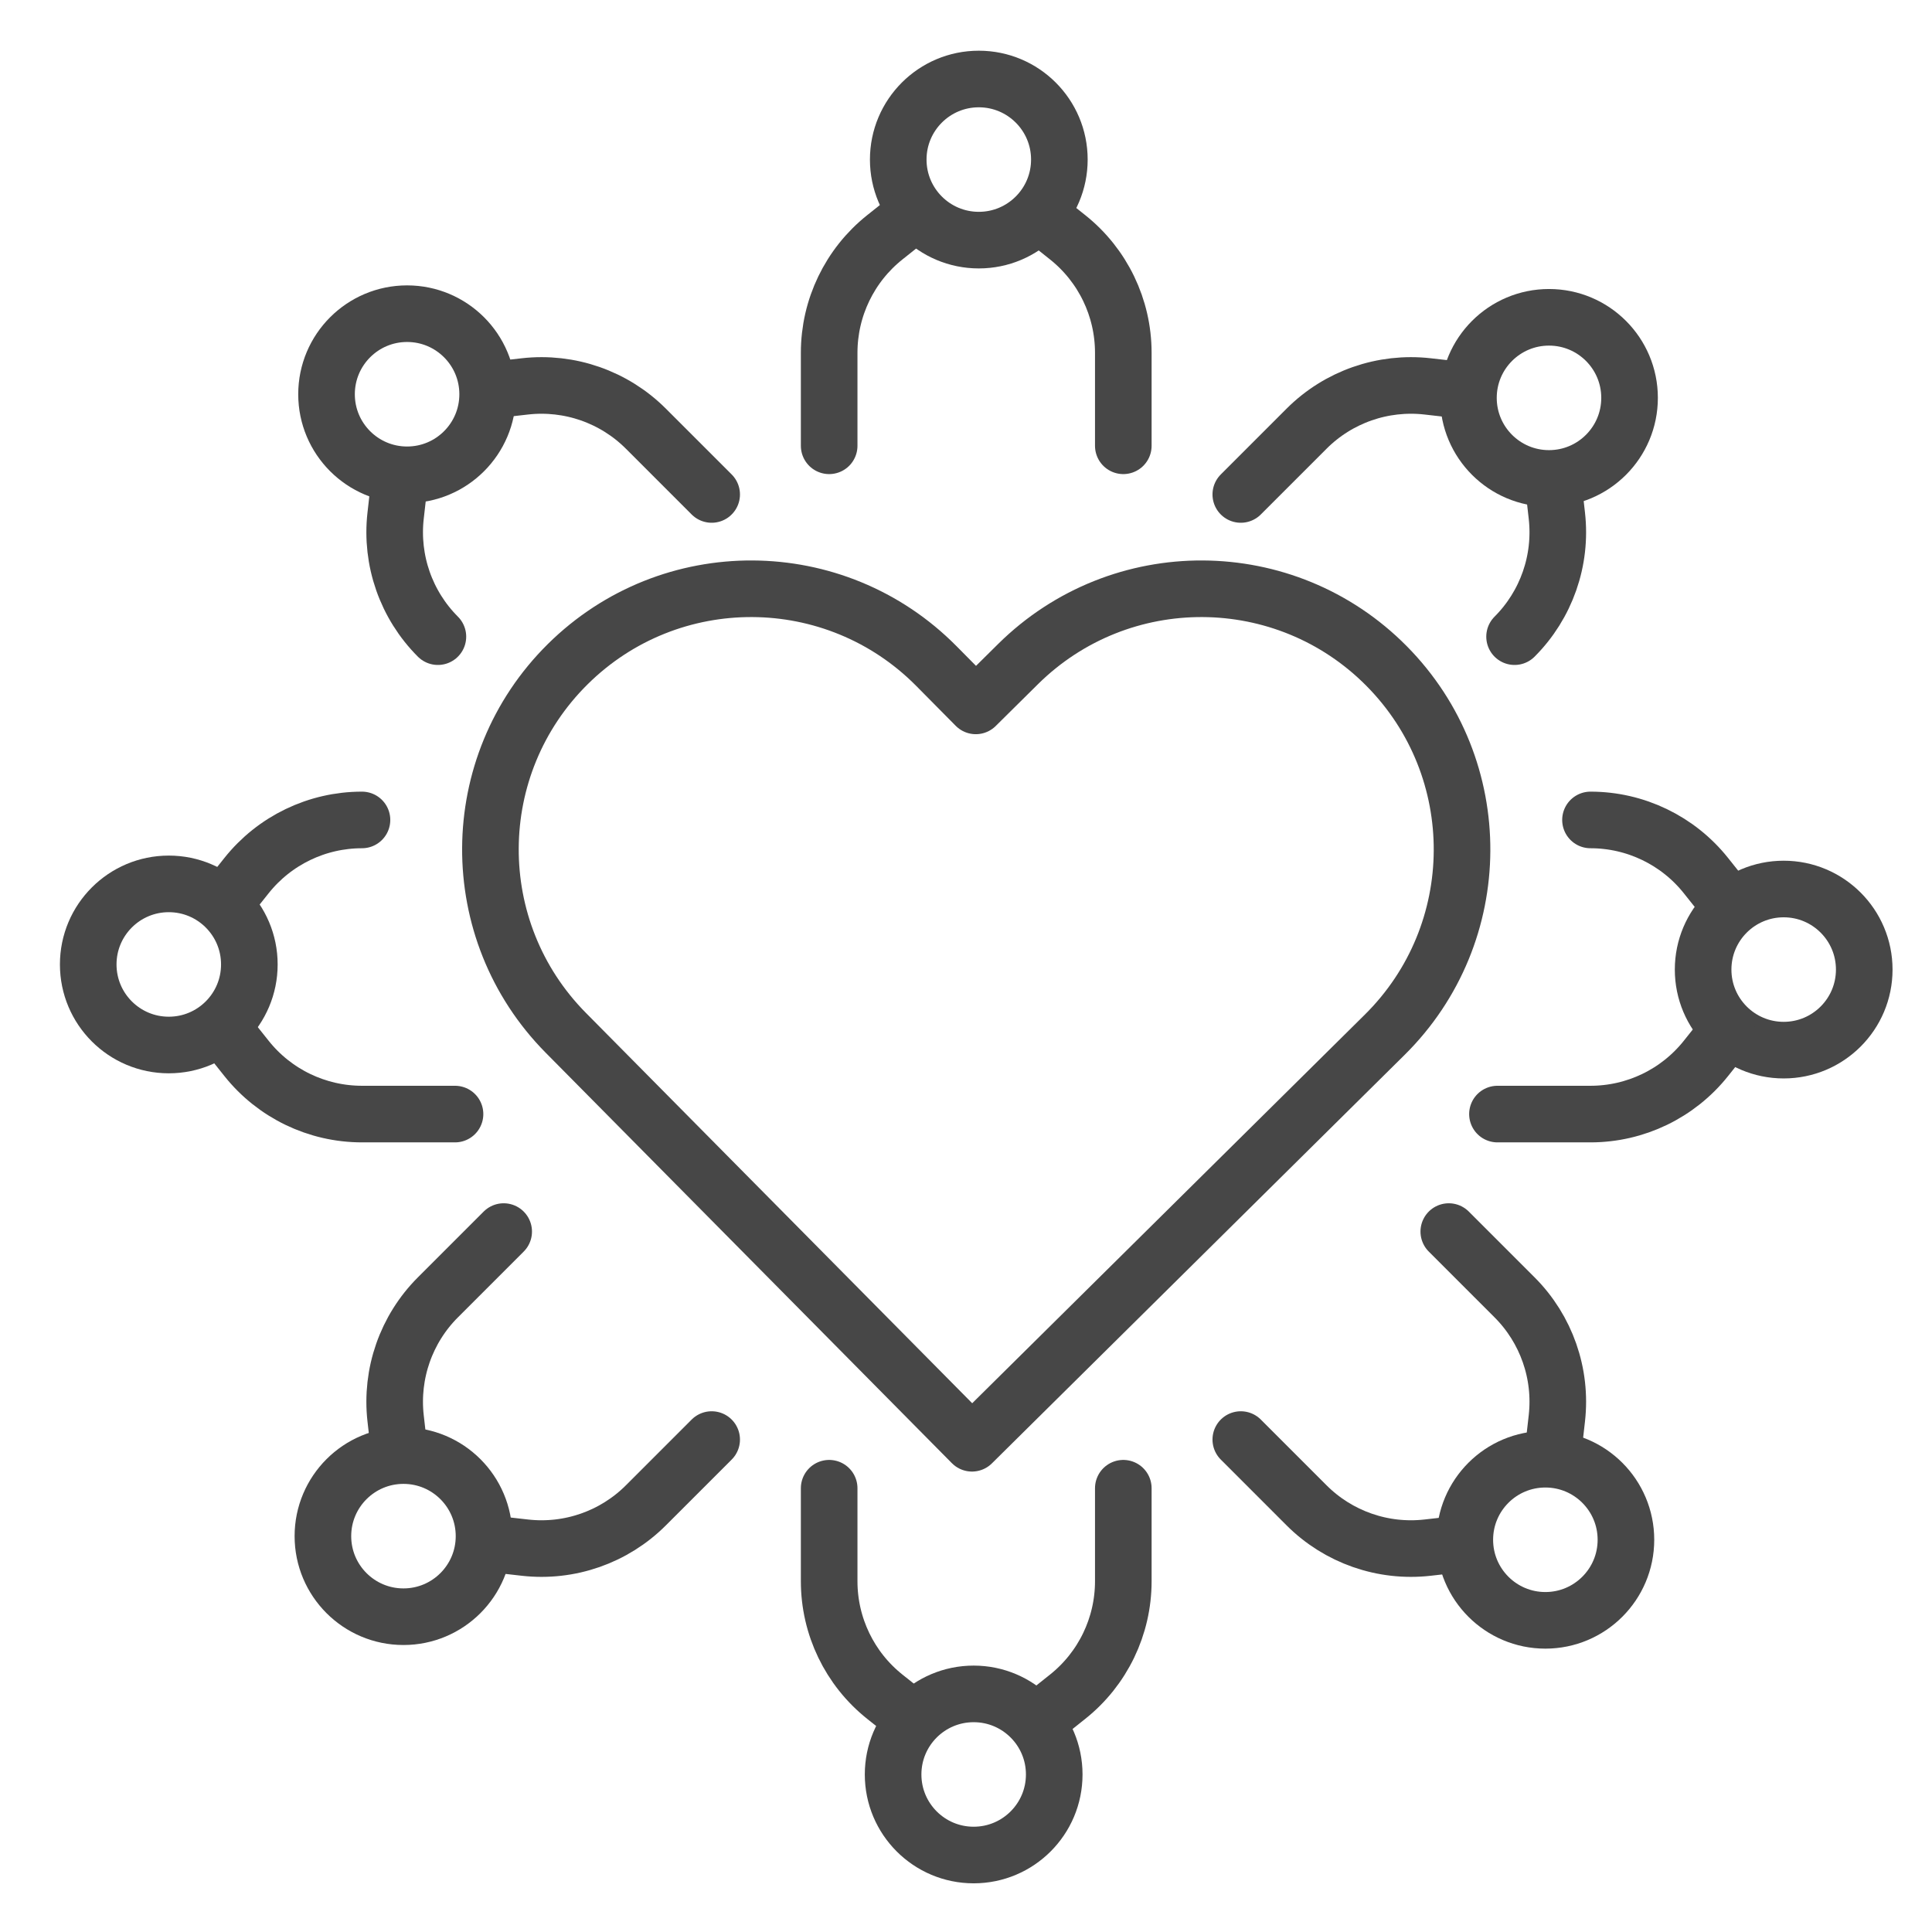 <?xml version="1.0" ?><svg enable-background="new 0 0 512 512" id="Layer_2" version="1.1" viewBox="0 0 512 512" xml:space="preserve" xmlns="http://www.w3.org/2000/svg" xmlns:xlink="http://www.w3.org/1999/xlink"><g><path d="   M257.588,382.479L149.949,273.713c-26.84-27.121-26.612-70.864,0.509-97.703c27.121-26.84,70.865-26.611,97.703,0.509   l10.439,10.549l11.169-11.055c27.12-26.84,70.864-26.615,97.703,0.503c26.841,27.119,26.615,70.863-0.503,97.703L257.588,382.479z" fill="none" stroke="#474747" stroke-linecap="round" stroke-linejoin="round" stroke-miterlimit="10" stroke-width="15"/><g><circle cx="259.392" cy="42.286" fill="none" r="21.35" stroke="#474747" stroke-linecap="round" stroke-linejoin="round" stroke-miterlimit="10" stroke-width="15"/><path d="    M219.737,118.139V93.484c0-11.911,5.428-23.172,14.744-30.592l7.008-5.581" fill="none" stroke="#474747" stroke-linecap="round" stroke-linejoin="round" stroke-miterlimit="10" stroke-width="15"/><path d="    M297.687,118.139V93.484c0-11.911-5.428-23.172-14.744-30.592l-7.008-5.581" fill="none" stroke="#474747" stroke-linecap="round" stroke-linejoin="round" stroke-miterlimit="10" stroke-width="15"/></g><g><circle cx="258.032" cy="470.25" fill="none" r="21.35" stroke="#474747" stroke-linecap="round" stroke-linejoin="round" stroke-miterlimit="10" stroke-width="15"/><path d="    M297.687,394.396v24.655c0,11.911-5.428,23.172-14.744,30.592l-7.008,5.581" fill="none" stroke="#474747" stroke-linecap="round" stroke-linejoin="round" stroke-miterlimit="10" stroke-width="15"/><path d="    M219.737,394.396v24.655c0,11.911,5.428,23.172,14.744,30.592l7.008,5.581" fill="none" stroke="#474747" stroke-linecap="round" stroke-linejoin="round" stroke-miterlimit="10" stroke-width="15"/></g><g><circle cx="107.884" cy="104.479" fill="none" r="21.35" stroke="#474747" stroke-linecap="round" stroke-linejoin="round" stroke-miterlimit="10" stroke-width="15"/><path d="    M116.047,168.721c-8.422-8.422-12.547-20.223-11.206-32.058l1.009-8.902" fill="none" stroke="#474747" stroke-linecap="round" stroke-linejoin="round" stroke-miterlimit="10" stroke-width="15"/><path d="    M188.599,131.037l-17.434-17.434c-8.422-8.422-20.223-12.547-32.058-11.206l-8.902,1.009" fill="none" stroke="#474747" stroke-linecap="round" stroke-linejoin="round" stroke-miterlimit="10" stroke-width="15"/></g><g><circle cx="409.539" cy="408.056" fill="none" r="21.35" stroke="#474747" stroke-linecap="round" stroke-linejoin="round" stroke-miterlimit="10" stroke-width="15"/><path d="    M383.943,326.38l17.434,17.434c8.422,8.422,12.547,20.223,11.206,32.058l-1.009,8.902" fill="none" stroke="#474747" stroke-linecap="round" stroke-linejoin="round" stroke-miterlimit="10" stroke-width="15"/><path d="    M328.824,381.499l17.434,17.434c8.422,8.422,20.223,12.547,32.058,11.206l8.902-1.009" fill="none" stroke="#474747" stroke-linecap="round" stroke-linejoin="round" stroke-miterlimit="10" stroke-width="15"/></g><g><circle cx="106.923" cy="407.095" fill="none" r="21.35" stroke="#474747" stroke-linecap="round" stroke-linejoin="round" stroke-miterlimit="10" stroke-width="15"/><path d="    M188.599,381.499l-17.434,17.434c-8.422,8.422-20.223,12.547-32.058,11.206l-8.902-1.009" fill="none" stroke="#474747" stroke-linecap="round" stroke-linejoin="round" stroke-miterlimit="10" stroke-width="15"/><path d="    M133.481,326.38l-17.434,17.434c-8.422,8.422-12.547,20.223-11.206,32.058l1.009,8.902" fill="none" stroke="#474747" stroke-linecap="round" stroke-linejoin="round" stroke-miterlimit="10" stroke-width="15"/></g><g><circle cx="410.501" cy="105.44" fill="none" r="21.35" stroke="#474747" stroke-linecap="round" stroke-linejoin="round" stroke-miterlimit="10" stroke-width="15"/><path d="    M328.824,131.037l17.434-17.434c8.422-8.422,20.223-12.547,32.058-11.206l8.902,1.009" fill="none" stroke="#474747" stroke-linecap="round" stroke-linejoin="round" stroke-miterlimit="10" stroke-width="15"/><path d="    M401.377,168.721c8.422-8.422,12.547-20.223,11.206-32.058l-1.009-8.902" fill="none" stroke="#474747" stroke-linecap="round" stroke-linejoin="round" stroke-miterlimit="10" stroke-width="15"/></g><g><circle cx="44.73" cy="255.588" fill="none" r="21.35" stroke="#474747" stroke-linecap="round" stroke-linejoin="round" stroke-miterlimit="10" stroke-width="15"/><path d="    M120.583,295.242H95.928c-11.911,0-23.172-5.428-30.592-14.744l-5.581-7.008" fill="none" stroke="#474747" stroke-linecap="round" stroke-linejoin="round" stroke-miterlimit="10" stroke-width="15"/><path d="    M95.928,217.293c-11.911,0-23.172,5.428-30.592,14.744l-5.581,7.008" fill="none" stroke="#474747" stroke-linecap="round" stroke-linejoin="round" stroke-miterlimit="10" stroke-width="15"/></g><g><circle cx="472.694" cy="256.947" fill="none" r="21.35" stroke="#474747" stroke-linecap="round" stroke-linejoin="round" stroke-miterlimit="10" stroke-width="15"/><path d="    M421.496,217.293c11.911,0,23.172,5.428,30.592,14.744l5.581,7.008" fill="none" stroke="#474747" stroke-linecap="round" stroke-linejoin="round" stroke-miterlimit="10" stroke-width="15"/><path d="    M396.841,295.242h24.655c11.911,0,23.172-5.428,30.592-14.744l5.581-7.008" fill="none" stroke="#474747" stroke-linecap="round" stroke-linejoin="round" stroke-miterlimit="10" stroke-width="15"/></g></g></svg>
